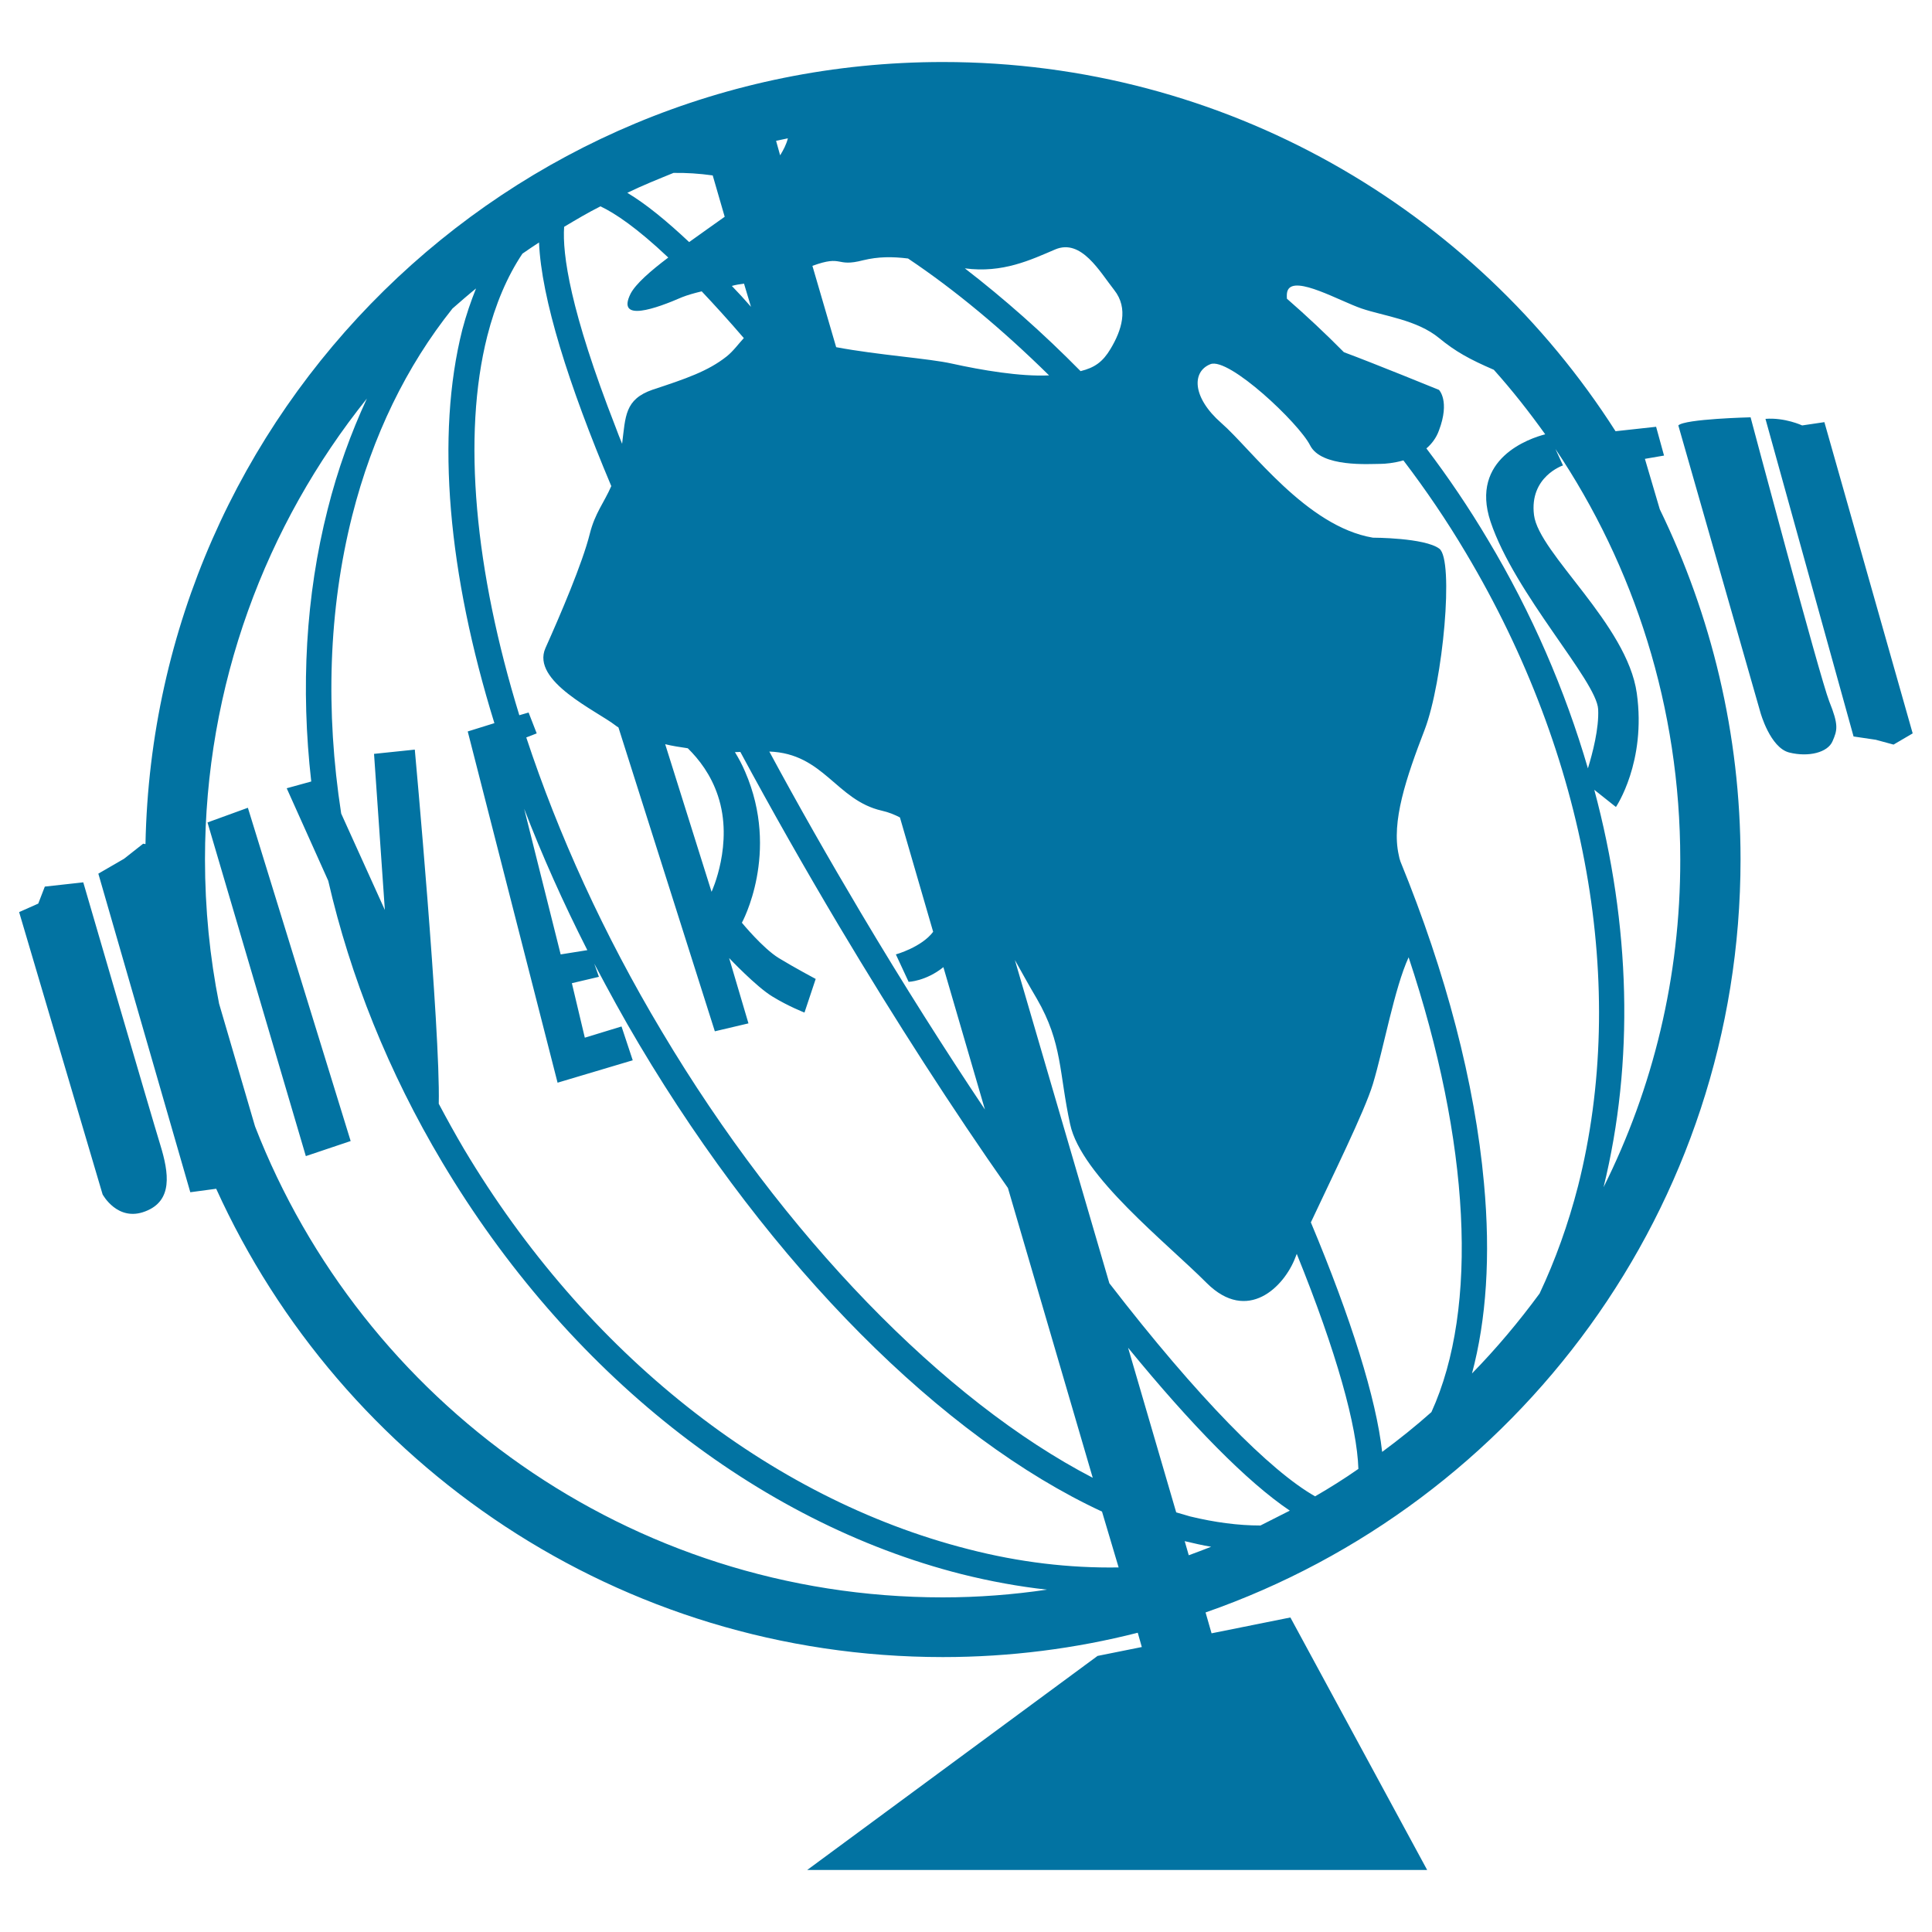 <svg xmlns="http://www.w3.org/2000/svg" viewBox="0 0 1000 1000" style="fill:#0273a2">
<title>Universal Studio USA SVG icon</title>
<g><path d="M43.1,456.7l-19.9,2.2l-3.4,8.8l-9.9,4.4l43.2,146.1c0,0,7.7,14.4,22.1,8.8c14.4-5.5,12.2-19.9,7.8-34.3C78.6,578.5,43.1,456.7,43.1,456.7z M944.3,218.5l-11.5,1.7c0,0-9-4.2-19-3.4l45.6,164.4l11.5,1.7l9.2,2.5l9.9-5.8L944.3,218.5z M107.4,425.7l50.9,172.7l23.2-7.8l-53.2-172.5L107.4,425.7z M906.1,216c0,0-34.1,0.8-37.4,4.2l42.5,148.6c0,0,5,18.2,14.9,20.7c10,2.5,19.9,0,22.4-5.8c2.5-5.8,3.3-8.3-1.7-20.7C941.9,350.5,906.1,216,906.1,216z M851.4,237.5l9.9-1.7l-4.1-14.9l-21,2.3C762.8,108.3,634.3,32.1,488,32.1c-225.4,0-408.3,180.5-412.7,404.8l-1.2-0.2l-9.9,7.8l-13.3,7.7l47.6,164.9l13.4-1.8c64.9,143,208.8,242.4,376.1,242.4c34.8,0,68.7-4.4,100.9-12.6l2.1,7.4l-22.9,4.6L417.8,967.9h320.9l-70.8-130.7l-40.8,8.2l-3.1-10.8c161.2-56.2,276.9-209.5,276.9-389.8c0-65-15.2-126.5-41.8-181.2L851.4,237.5z M666.6,150.1c3.8-7.6,26.8,5.7,38.2,9.6c11.5,3.9,28.6,5.8,40.1,15.3c8.5,7,15.8,11,28.3,16.4c9.5,10.6,18.3,21.8,26.6,33.4c-7.9,2-39.2,12.5-28.3,45.2c12.5,37.4,54.9,82.3,55.7,97.1c0.5,9.9-2.9,22.8-5.3,30.6c-11.8-40.4-29-80.4-51.8-118.4c-9.8-16.5-20.5-32.3-31.8-47.2c2.7-2.3,5.1-5.4,6.5-9.3c5.8-15.3,0-21,0-21s-34.3-14-49.2-19.5c-9.6-9.7-19.4-18.9-29.5-27.7C666,152.8,666,151.3,666.6,150.1z M546.2,129.1c13.5-5.7,23,11.5,30.5,21c7.6,9.6,3.8,21-1.9,30.5c-4,6.7-8.2,9.7-15.5,11.5c-19.6-19.9-39.8-37.7-59.9-53.2C519,141.5,533.5,134.5,546.2,129.1z M446.8,134.7c7.8-1.9,15.1-1.9,23.2-0.9c24.2,16.2,48.7,36.6,73,60.5c-14.9,0.7-34.9-2.7-50.3-6.1c-12-2.7-38.1-4.4-59.9-8.5l-12.3-42.1C436.7,131.7,432.2,138.5,446.8,134.7z M407.8,71.6c-0.8,3.2-2.3,6-4,8.8l-2.1-7.5C403.7,72.5,405.7,72,407.8,71.6z M456.4,419.6c3.6,0.8,6.7,2.1,9.4,3.5l17.2,59.2c-6,8-19.3,11.7-19.3,11.7l6.6,14.2c0,0,8.9-0.3,18-7.6l21.5,73.7c-20.6-30.8-42.2-64.8-64.2-101.8c-16.7-28.1-32.7-56.2-47.4-83.5C426.4,390,432.8,414.2,456.4,419.6z M385.1,146.8l3.6,12c-3.3-3.8-6.6-7.4-9.9-10.8C380.8,147.4,383,147.1,385.1,146.8z M348.6,89.5c6.6-0.1,13.2,0.3,20.3,1.3l6.2,21.4c-5.7,4.1-12.2,8.6-18.4,13.1c-11.6-10.9-22.3-19.7-32-25.5C332.5,96,340.5,92.8,348.6,89.5z M292,117.4c6.2-3.7,12.4-7.4,18.8-10.6c7.6,3.6,18.8,11.1,35.1,26.5c-9.3,7-16.9,13.7-19.5,18.7c-7.6,15.2,13.4,7.6,26.7,1.8c2.8-1.1,6.3-2.1,10.1-3c6.6,7,13.9,15,21.8,24.2c-2.8,3-5.4,6.7-8.9,9.5c-9.6,7.6-21,11.5-38.3,17.2c-14.5,5-14,13.8-15.8,28c-1.2-2.8-2.3-5.8-3.4-8.7C295.1,160.8,291,131.5,292,117.4z M368.3,461.6l-24-76.4c3.7,0.9,7.6,1.5,11.7,2.1c5.8,5.7,12,13.7,15.6,24.6C379.9,436.7,368.3,461.6,368.3,461.6z M270.4,131.3c2.9-2,5.8-4,8.6-5.8c1.2,28.9,15.2,73.4,37.4,126.1c-3.8,8.7-8.4,13.9-11.1,24.6c-3.8,15.3-15.3,42.1-23,59.3c-7.5,17.1,26.7,32.5,36.3,40c0.4,0.3,0.9,0.7,1.5,1L370,533.8l17.4-4.1l-10-33.8c0,0,14.1,14.9,22.4,19.9c8.3,5.1,16.6,8.3,16.6,8.3l5.8-17.4c0,0-10.9-5.8-19.1-10.8c-8.3-5.1-19.1-18.3-19.1-18.3s19.9-36.1,1.7-78.1c-1.6-3.8-3.4-7.1-5.3-10.2c1,0,1.9-0.1,2.8-0.1c16.1,29.9,33.3,60.2,51.1,90.1c29.3,49.1,58.9,95,87.4,135.6l43.9,150c-76.9-39.9-160-125.1-223.1-231.1c-30-50.1-53.6-102.1-70.1-152.1l5.4-2.1l-4.2-10.8l-4.8,1.4c-23-74.7-29.7-144.4-16.6-196.2C256.4,157.5,262.5,143.1,270.4,131.3z M304,491.8l-13.8,2.2l-18.9-75.4C280.6,442.8,291.6,467.4,304,491.8z M488,826.8c-162.2,0-300.6-101.2-356-243.8l-18.6-63.5c-4.8-24.1-7.3-49.1-7.3-74.7c0-90.2,31.4-173.1,83.8-238.5c-8.3,17.9-15.2,37-20.3,57.3c-11.4,44.8-14,92.5-8.5,140.9l-12.7,3.5l21.5,47.9c11.4,49.6,31.2,99.1,59,145.7c64.7,108.6,162.7,186.3,268.9,213.2c14.8,3.7,29.6,6.4,44.1,8C524.3,825.4,506.3,826.8,488,826.8z M501,801.8c-102.8-26.2-197.9-101.5-260.8-207c-4.6-7.8-8.9-15.6-13.1-23.5C228,533.2,214.7,388,214.7,388l-21.1,2.2l5.6,80.8l-22.6-49.9c-8.2-53-6.6-105.4,5.7-154.2c10.5-41.4,28.1-77.4,51.9-107.2c4-3.5,8-7,12.2-10.4c-2.7,6.7-5.1,13.7-7.1,21.3c-13.9,55-7.3,126.6,16.6,203.7l-13.8,4.3l46.5,181.8l38.9-11.6l-5.8-17.5l-19,5.8l-6.7-28.2l14-3.3l-2.4-6.8c7.4,14,15,28,23.3,41.9c68.4,115,157,203.4,239.5,241.7l8.6,28.9C553.7,811.7,527.7,808.7,501,801.8z M615.3,805l-2.1-7.3c4.8,1.1,9.3,2.2,13.7,2.9C623,802.1,619.2,803.6,615.3,805z M652.4,789.6c-11.4,0-23.6-1.6-36.4-4.7c-2.4-0.7-4.8-1.4-7.2-2.1l-24.9-85.2c32.7,40,61.7,69.5,83.7,84.3C662.5,784.5,657.5,787,652.4,789.6z M680.7,774.5c-23-13-60.6-50.8-106.5-110.3l-48.9-167.3c3.4,6,7,12.7,11.4,20.1c13.3,23,11.4,38.3,17.2,64.9c5.7,26.7,49.8,61.2,70.7,82.2c21.1,21,40.1,2,45.9-13.3c0.2-0.6,0.4-1.1,0.7-1.8c20.7,51.1,31.2,89.3,31.9,111.3C695.8,765.4,688.3,770.1,680.7,774.5z M740.9,730.9c-8.2,7.3-16.7,14.1-25.5,20.6c-3.1-27.6-16-68.9-36.9-118.8c10.7-22.9,27.8-57.4,32.1-71.6c5.6-18.6,11.2-49.8,18.5-65.6C760.8,590.8,765.6,676.7,740.9,730.9z M816.8,613.9c-5.1,19.8-11.8,38.4-19.9,55.6c-10.8,14.7-22.4,28.5-35,41.4c7.4-27.7,9.7-60.7,6.2-98.5c-4.7-51.9-19.7-108.9-43.2-166.4c-0.4-1.1-0.7-2.2-0.9-3.4c-3.9-17.2,3.8-40,13.4-64.9c9.5-24.9,15.3-87.9,7.6-93.7c-7.6-5.7-34.4-5.7-34.4-5.7c-34.4-5.8-63-45.9-78.4-59.3c-15.3-13.4-15.3-26.7-5.7-30.5c9.5-3.8,45.8,30.5,51.6,42c5.8,11.5,30.6,9.6,36.4,9.6c2.4,0,7-0.4,11.9-1.8c11.5,15.1,22.4,31.1,32.3,47.8C821.6,391.5,842.8,511.1,816.8,613.9z M830,614.5c15.9-64.8,14-135.7-4.8-205.7l11.2,8.9c0,0,15.8-23.2,10.8-58.9c-5-35.7-50.7-72.3-53.2-92.2c-2.5-19.9,15-25.7,15-25.7l-3.9-8.5c40.8,60.7,64.6,133.9,64.6,212.5C869.8,505.8,855.5,563.4,830,614.5z"/></g>
</svg>